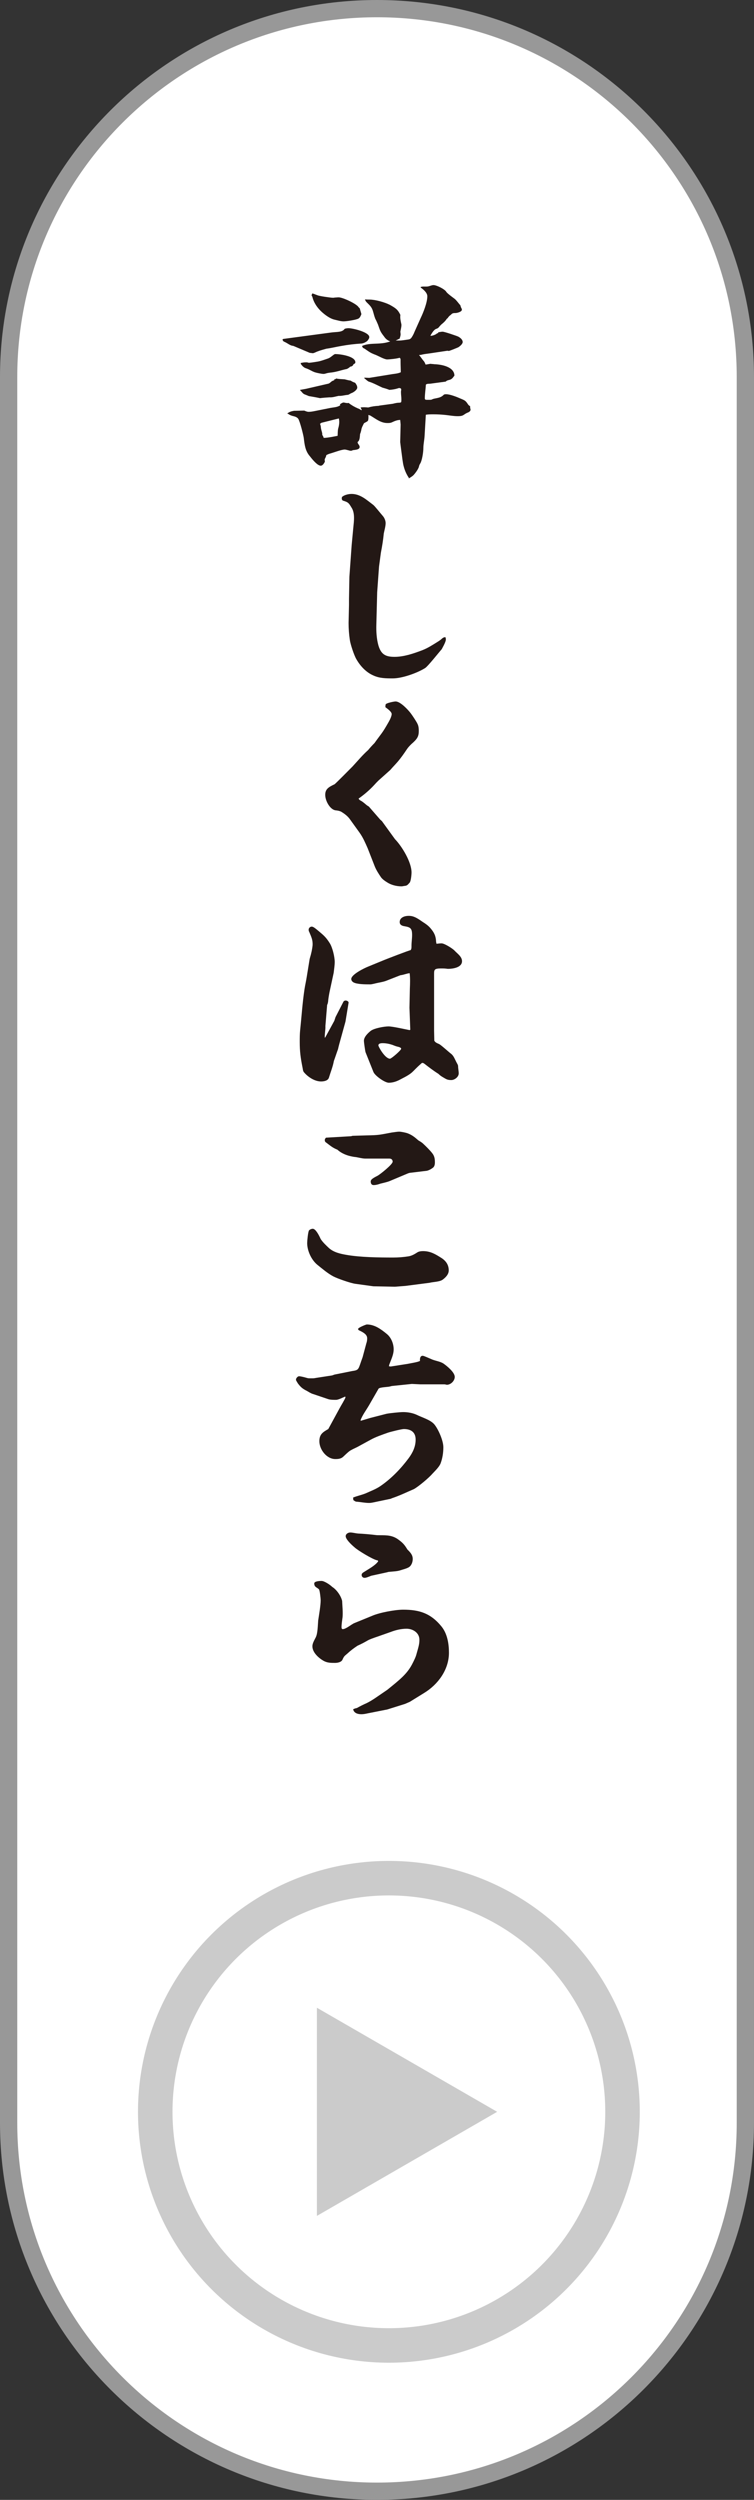 <?xml version="1.0" encoding="UTF-8"?><svg id="b" xmlns="http://www.w3.org/2000/svg" width="43.683" height="144.828" viewBox="0 0 43.683 144.828"><rect x="0" y="0" width="43.683" height="144.828" fill="#333333" stroke="none"/><defs><style>.d{fill:#cbcbcb;}.e{fill:#fff;stroke:#989898;}.e,.f{stroke-miterlimit:10;}.f{fill:none;stroke:#cbcbcb;stroke-width:2px;}.g{fill:#231815;}</style></defs><g id="c"><path class="e" d="m.5,21.841C.5,10.055,10.055.5,21.841.5s21.341,9.555,21.341,21.341v101.145c0,11.787-9.555,21.341-21.341,21.341S.5,134.773.5,122.987V21.841Z"/><circle class="f" cx="22.53" cy="122.346" r="13.536"/><polygon class="d" points="28.803 122.346 18.36 116.317 18.36 128.376 28.803 122.346"/><path class="g" d="m16.405,19.637l2.771-.372c.336-.048.647,0,.792-.216.071-.024.155-.036.228-.036.24,0,1.199.228,1.199.516,0,.084-.071.168-.12.228-.096.072-.191.12-.311.144-.407.024-.804.072-1.199.144-.288.048-.564.12-.852.156-.348.096-.504.144-.672.228-.036.012-.071.024-.107.036l-.192-.024-.935-.396c-.012,0-.023-.012-.048-.012-.156-.012-.3-.156-.504-.24-.048-.024-.071-.06-.084-.108v-.024l.036-.024Zm.612,4.162l.611-.012c.084.036.168.072.252.072.132,0,.252-.024.372-.048l.899-.18c.191-.036.407-.036.564-.156l-.024-.048c.084-.06.156-.108.216-.108.048,0,.097.024.144.024.048.012.096.012.144,0,.168.132.336.228.527.312.072.024.144.06.204.108l.036-.012-.072-.144c.144-.024.3-.012.444,0,.204-.06.384-.084.6-.096.012,0,.023,0,.036-.012l.791-.108c.144-.036.252-.06.348-.06.049,0,.097,0,.133-.036.012-.048.012-.096.012-.156,0-.144-.024-.276-.024-.42,0-.036,0-.072.013-.108v-.06c0-.048-.072-.072-.108-.072s-.06.012-.096.024c-.156.048-.312.072-.479.084-.156-.06-.276-.096-.408-.132-.264-.12-.516-.264-.792-.348-.096-.048-.168-.132-.252-.192v-.036l.288.012,1.331-.216c.168-.024.336-.036.492-.108,0-.204-.012-.396-.012-.6v-.132c0-.048-.013-.084-.06-.108-.12.048-.575.096-.72.096-.155,0-.491-.192-.635-.252-.349-.132-.372-.168-.672-.372-.084-.036-.12-.06-.144-.156.312-.144.672-.12,1.008-.144.204-.012.432-.048.624-.12-.156-.06-.265-.144-.36-.288-.228-.288-.228-.348-.348-.684-.048-.108-.096-.228-.156-.336-.06-.144-.096-.312-.144-.468-.072-.228-.192-.324-.359-.492-.049-.048-.072-.096-.097-.168.097.012.181.012.264.012.336,0,.888.156,1.188.311.312.18.444.252.6.576-.023.18.013.336.049.504.012.024.012.06.012.084,0,.06,0,.096-.06.372,0,.072.013.12.013.168s-.013.096-.024.144c-.012.024-.023.06-.023.096l-.24.12h.191c.168,0,.349-.036.528-.06.12-.012.168-.06.228-.156.06-.096.108-.192.144-.288l.359-.803c.156-.324.384-.9.384-1.259,0-.204-.228-.396-.384-.504v-.036c.144-.048.3,0,.456-.036.191-.06.228-.072.287-.072.181,0,.66.24.744.396.06.096.396.335.491.408.12.108.216.252.324.372.012.084.048.144.084.216v.036c0,.12-.276.192-.372.192-.155,0-.18.012-.288.12-.06.036-.096.084-.144.144-.012.036-.048.048-.072.072-.084.132-.191.228-.311.324-.048.048-.096.096-.132.144-.048.06-.084.084-.156.108-.155.048-.264.264-.348.396l.024.012c.096,0,.3-.072.359-.144l.06-.012.012-.048c.084-.012.168-.036.252-.036.107,0,.815.24.911.288.108.06.252.168.252.312,0,.108-.144.228-.228.288-.024.024-.54.228-.576.228h-.023c-.013-.012-.048-.012-.06-.012l-1.043.156c-.168.024-.324.036-.492.084-.036,0-.071,0-.107.012.096.096.168.228.264.336.06.06.084.144.12.216l.275-.048c.072.012.156.012.229.024.407.012,1.151.144,1.163.66-.06.072-.084.132-.168.192-.108.084-.24.048-.336.156l-.888.12c-.084.012-.204-.012-.264.06-.012.264-.06.528-.06.791,0,.06.035.084.096.084h.18c.048,0,.072,0,.12-.012.18-.108.479-.048.695-.276.036-.036.096-.036.144-.036.239,0,.647.168.863.264.264.108.275.132.432.36.024.024.06.048.096.072,0,.06,0,.12.024.18v.024c0,.072-.084.132-.144.156-.287.108-.216.216-.6.216-.239,0-.491-.048-.72-.072-.228-.024-.455-.036-.684-.036-.144,0-.3,0-.443.024l-.072,1.224c-.012.24-.071.479-.071.708s-.072.731-.192.912c-.036.048-.06.132-.072.192-.06.156-.191.335-.3.456-.084.084-.191.144-.287.204l.012-.036c-.132-.192-.228-.408-.288-.624-.048-.156-.06-.288-.084-.432l-.107-.815-.024-.204.024-1.02-.024-.264c-.18,0-.336.072-.491.144-.084.036-.168.036-.252.036-.372,0-.647-.228-.948-.408-.048-.036-.107-.048-.155-.06.012.06.012.288-.024.336-.048.06-.155.096-.228.144-.06.12-.144.264-.156.396-.023.084-.036.156-.071.228-.013.132-.013.3-.084.408-.013.012-.06.048-.06.072,0,.084.12.168.12.264,0,.144-.168.168-.396.191-.036.024-.072.036-.12.036-.06,0-.108-.024-.168-.036-.06-.012-.12-.036-.18-.036-.18,0-.588.156-.792.216-.096.024-.191.06-.275.108-.013.084-.048.144-.084.216-.024.048,0,.12,0,.168-.048.084-.12.228-.24.228-.168,0-.42-.276-.623-.54-.276-.311-.312-.671-.36-1.067-.024-.18-.228-.983-.324-1.115-.071-.096-.203-.132-.311-.156-.084-.024-.156-.048-.228-.096-.024-.024-.06-.036-.096-.048.119-.096.239-.132.384-.156Zm.707-1.272l1.247-.288c.097-.012.144-.06.229-.132.036-.036.12-.06.168-.084v-.048c.048,0,.084-.012.107-.048.156.036.324.036.492.048.107.024.216.06.323.072.036,0,.072.036.097.048.06.036.132.06.191.084.06.084.12.168.12.276,0,.132-.228.288-.348.324-.06.024-.132.084-.192.096-.18.012-.359.072-.539.06-.181.036-.349.096-.528.084-.18.012-.371.024-.552.048-.216-.048-.432-.084-.647-.12-.084-.036-.168-.072-.264-.108-.072-.036-.12-.096-.168-.156-.024-.024-.048-.048-.072-.072v-.024l.336-.06Zm-.3-1.499c.084-.012.168-.036.264-.036h.108c.072.024.084.024.107.024.049,0,.168-.012.528-.072.191-.036.371-.108.552-.168.119-.036.228-.132.323-.204.048-.036.084-.06.12-.06.276,0,1.163.12,1.163.479,0,.06-.071.096-.107.108-.036.096-.096.132-.192.144-.06.06-.119.096-.191.132-.3.06-.588.168-.888.204-.12.012-.228.024-.336.06-.036.012-.084.024-.132.024-.107,0-.396-.06-.504-.096-.204-.072-.311-.168-.539-.24-.097-.036-.204-.132-.276-.252v-.048Zm.672-4.03c.096.024.191.072.3.108.096.048.768.144.888.144.036,0,.071,0,.107-.012.072,0,.156-.012.229-.012.239,0,1.031.372,1.151.564.023.036.048.048.071.072l.097.336c-.049.108-.072.204-.181.264-.144.072-.684.156-.852.156s-.348-.06-.516-.096c-.216-.048-.432-.192-.6-.324-.323-.252-.6-.6-.695-1.007l-.048-.084.048-.108Zm.491,7.724c0,.132.06.264.084.396-.012.072.013.108.049.156.012.036.023.06.035.096.276-.012.54-.072.804-.12.012-.144,0-.288.036-.432.036-.12.06-.252.06-.384,0-.06-.012-.132-.023-.192l-1.008.252-.084.06c.024.048.036.108.048.168Z"/><path class="g" d="m20.363,28.615c.516,0,.876.348,1.26.635.096.072.432.504.551.636.097.108.168.276.168.42,0,.18-.071.42-.107.6-.036.384-.096.744-.168,1.115l-.108.804-.107,1.487-.048,1.871c-.012.396.012.827.12,1.211.155.516.407.66.935.66.539,0,1.103-.192,1.606-.384.312-.12.588-.3.876-.479.096-.06.191-.12.275-.204.06-.048.108-.072.192-.072.012.036.023.084.023.132,0,.084-.06.24-.239.564-.181.204-.804.995-.96,1.091-.456.288-1.331.6-1.871.6-.384,0-.768,0-1.127-.168-.42-.18-.756-.54-.983-.935-.132-.216-.348-.863-.384-1.127-.048-.324-.072-.647-.072-.983l.024-1.044v-.348l.023-1.283.132-1.835.097-1.032c.035-.36.107-.839-.12-1.163-.144-.24-.18-.288-.456-.372-.048-.012-.096-.048-.096-.144l.012-.072c.12-.12.372-.18.552-.18Z"/><path class="g" d="m20.939,46.408c.06.036.119.084.18.132.06.048.12.108.18.144.036.024.072.036.096.072l.636.731.096.084.756,1.044c.408.42.96,1.331.96,1.931,0,.132-.036.504-.108.588-.12.132-.144.18-.311.192-.06.012-.12.024-.168.024-.288,0-.612-.084-.84-.24-.12-.072-.252-.168-.336-.276-.132-.192-.287-.432-.371-.647l-.408-1.044c-.144-.324-.264-.612-.468-.9l-.552-.768c-.132-.192-.324-.335-.527-.456-.108-.048-.192-.06-.3-.072-.312-.024-.612-.528-.612-.899,0-.324.181-.444.54-.612.072-.048.911-.899,1.043-1.032.3-.324.576-.659.9-.947.119-.144.239-.276.371-.408.444-.624.42-.516.828-1.235.096-.168.168-.348.168-.444,0-.12-.181-.264-.36-.396-.012-.012,0-.072,0-.084,0-.036,0-.072.024-.096.06-.072.468-.156.564-.156.275,0,.72.479.875.684.084.108.349.504.397.624.06.12.071.264.071.396,0,.324-.084.468-.432.768-.084.084-.18.18-.252.288-.168.252-.335.492-.527.72-.144.168-.3.324-.443.492l-.684.612c-.084.084-.168.168-.252.264-.265.288-.576.552-.899.78.035.072.096.108.168.144Z"/><path class="g" d="m18.852,60.087l.516-.947.071-.216.456-.888c.024-.048.084-.072.132-.072.06,0,.18.048.168.132l-.18,1.091-.252.912c-.06.228-.132.456-.18.684-.084.228-.156.456-.24.684-.06.336-.191.647-.288.971-.06.18-.3.216-.455.216-.372,0-.768-.264-.996-.54-.06-.072-.06-.204-.084-.3-.107-.54-.155-.899-.155-1.451,0-.228,0-.456.023-.671.084-.792.132-1.583.252-2.375.036-.24.096-.492.132-.731l.168-1.032c.108-.359.144-.564.168-.768.024-.324-.072-.503-.191-.791-.024-.036-.036-.084-.036-.132,0-.096.084-.18.18-.18.084,0,.192.084.42.276.288.24.42.36.623.684.156.24.288.791.288,1.079,0,.216-.036.42-.06.636l-.24,1.115c-.036.192-.071.372-.084.564-.012.06-.023.12-.048.168-.012.024-.012.048-.012.072l-.096,1.164c.012.228-.049.456-.036.684l.036-.036Zm6.74-5.433c.155,0,.636.3.743.42.168.18.432.348.432.612,0,.372-.539.444-.815.444-.036,0-.072-.012-.107-.012-.097-.012-.192-.012-.288-.012-.372,0-.408.06-.408.3v3.311l.013.576c.06.108.167.144.275.192.108.048.552.456.695.564.156.12.216.312.312.492.035.072.084.132.096.216,0,.144.036.288.036.432,0,.204-.24.384-.432.384-.216,0-.288-.048-.468-.156-.108-.06-.192-.12-.276-.204-.288-.18-.552-.384-.815-.588-.036-.024-.072-.048-.108-.048-.035,0-.06.024-.083.048-.576.504-.397.504-1.176.899-.216.12-.443.204-.695.204-.229,0-.804-.408-.888-.624l-.456-1.14c-.023-.06-.096-.587-.096-.66,0-.228.216-.432.372-.564.191-.168.803-.276,1.055-.276.24,0,.972.168,1.224.216l.036-.024-.048-1.272.023-1.103c.013-.3.024-.6-.012-.9-.156.012-.336.096-.54.12l-.827.324c-.192.072-.408.096-.6.144-.252.06-.264.06-.336.06-.252,0-.756,0-.959-.12-.072-.048-.12-.108-.12-.192,0-.264.768-.636.983-.72l.935-.384c.084-.036,1.415-.552,1.511-.564.06-.048.06-.144.06-.216v-.048c0-.204.035-.408.035-.611,0-.396-.096-.456-.455-.516-.144-.024-.264-.084-.264-.24,0-.264.287-.359.516-.359.287,0,.468.108.827.359.156.096.324.216.443.36.217.252.312.456.324.791.012.036.012.072.024.108.096-.012.203-.024.3-.024Zm-2.999,6.681c.084,0,.648-.492.648-.576,0-.072-.144-.108-.204-.12-.108-.024-.216-.072-.312-.108-.18-.06-.371-.096-.564-.096-.084,0-.239.012-.239.132,0,.072.384.768.671.768Z"/><path class="g" d="m22.869,74.545l-1.235-.024-1.044-.144c-.275-.036-1.031-.3-1.283-.432-.336-.18-.623-.432-.923-.671-.349-.288-.588-.815-.588-1.259,0-.12.048-.648.107-.732.036-.048.144-.096.216-.096.168,0,.36.372.456.587.108.18.336.396.492.54.275.24.647.324.995.384.804.144,1.895.156,2.723.156.3,0,.6-.024.899-.072.191-.036.348-.132.516-.24.096-.048.204-.06.311-.06.432,0,.72.18,1.08.408.252.168.407.396.407.708,0,.228-.168.396-.336.528-.191.144-.539.132-.779.192l-1.392.18-.623.048Zm-2.531-8.719l.084-.024.816-.024c.731-.012.755-.036,1.463-.168.132-.012.288-.048.432-.048.108,0,.408.06.516.108.24.096.396.228.588.396.084.048.18.108.252.168.144.132.552.527.623.684.072.132.084.276.084.419,0,.132-.023.264-.144.336-.096.072-.216.132-.324.156l-.995.12-.084.024-1.056.444c-.168.072-.371.108-.552.156-.132.048-.264.084-.396.084-.12,0-.168-.096-.168-.204,0-.096.06-.168.396-.336.156-.084.876-.66.876-.815,0-.108-.072-.18-.18-.18h-1.403c-.108,0-.228-.024-.348-.048-.06-.012-.12-.024-.181-.036-.383-.036-.803-.168-1.091-.432-.276-.108-.42-.24-.66-.42-.048-.024-.071-.084-.071-.132,0-.06.036-.108.071-.144l1.451-.084Z"/><path class="g" d="m22.629,79.169l.996-.156c.167-.036.575-.096.707-.168-.012-.108,0-.3.156-.3.071,0,.372.144.468.18.239.12.527.132.743.276.204.144.647.503.647.768,0,.228-.228.456-.455.456-.013,0-.036,0-.048-.012-.036,0-.06-.012-.097-.012h-1.391l-.492-.024-1.163.12c-.048.012-.096.024-.144.036-.12.024-.565.036-.624.12l-.552.96c-.168.288-.372.552-.492.863l.013.036.564-.168.935-.24c.191-.036.756-.096.959-.096.265,0,.54.048.78.156.311.156.791.288,1.02.551.239.288.527.948.527,1.331,0,.3-.048.636-.156.923-.071.204-.323.444-.468.6-.216.252-.804.744-1.079.899-.42.18-.756.348-1.199.504-.036.012-.084.024-.12.048-.012,0-.024.012-.036.012l-1.031.216c-.06.012-.132.024-.216.024-.24,0-.527-.06-.72-.072-.072,0-.144-.06-.191-.096l-.013-.144c.229-.096.48-.144.72-.24.288-.132.588-.24.852-.419.636-.432,1.199-1.02,1.644-1.619.239-.324.407-.672.407-1.08,0-.432-.275-.612-.684-.612-.132,0-.804.168-.935.216-.336.12-.695.24-.995.408l-.768.419c-.228.108-.3.144-.384.192-.084.048-.168.12-.42.36-.132.132-.3.144-.468.144-.504,0-.924-.552-.924-1.031,0-.408.204-.528.517-.708l.659-1.211c.048-.096.336-.564.336-.624,0-.012-.012-.036-.012-.048-.156.06-.384.192-.54.192-.132,0-.311,0-.432-.036l-.888-.3c-.132-.036-.252-.12-.359-.18-.265-.132-.372-.228-.54-.456-.024-.06-.096-.132-.096-.204s.096-.192.18-.192c.072,0,.239.036.491.108.049.012.084.012.133.012h.167c.072,0,.133-.012.192-.024l.935-.144.132-.048,1.02-.204c.432-.06.348-.096.611-.804l.216-.804c.036-.096.048-.191.048-.288,0-.204-.18-.324-.432-.444-.036-.012-.096-.048-.096-.096,0-.084.468-.264.504-.264.456,0,.827.276,1.163.552.252.204.396.564.396.888,0,.311-.144.587-.251.875-.013.036-.013.072-.024.108l.096.012Z"/><path class="g" d="m19.823,92.764c.013.312.048.612.024.924-.024.192-.06.396-.06.587,0,.048.012.108.071.108.12,0,.3-.12.516-.264.036-.024.084-.048.12-.072l1.056-.432c.432-.192,1.343-.36,1.81-.36.948,0,1.596.216,2.207.96.348.42.443,1.008.443,1.535,0,.983-.635,1.847-1.451,2.339l-.815.504-.275.12-1.031.324-1.151.228c-.108.024-.229.048-.348.048-.204,0-.433-.06-.48-.288.072-.036.144-.06.216-.072.192-.108.384-.204.576-.288.168-.084.323-.18.468-.276l.72-.492c.695-.564,1.127-.899,1.427-1.463.12-.228.229-.456.264-.611.144-.492.168-.612.168-.828,0-.396-.371-.636-.743-.636-.3,0-.612.072-.899.18l-.612.216c-.228.084-.479.156-.707.264-.204.12-.408.228-.624.324-.216.144-.396.276-.588.456-.168.144-.191.144-.287.36-.072.144-.288.18-.432.18-.24,0-.444,0-.66-.12-.275-.156-.647-.479-.647-.839,0-.12.036-.228.191-.516.12-.228.12-.708.144-.983.048-.324.144-.864.144-1.175,0-.096-.048-.552-.096-.624-.12-.132-.276-.12-.276-.348,0-.132.324-.144.42-.144.168,0,.504.228.624.348.252.156.516.527.575.827Zm2.003-2.374c-.252-.06-1.091-.564-1.283-.744-.216-.18-.516-.479-.516-.647,0-.132.144-.216.264-.216.144,0,.3.048.444.06.275.012.731.048,1.103.096.443.012.803-.036,1.187.216.288.204.397.312.576.612.168.168.311.311.311.552,0,.192-.084.408-.252.492-.132.072-.3.108-.443.156-.204.072-.443.072-.659.096-.049,0-.084.012-.12.024l-.935.204c-.204.084-.3.12-.384.12-.096,0-.168-.072-.168-.168,0-.084.072-.132.132-.168.24-.156.672-.384.827-.624-.012-.048-.036-.06-.084-.06Z"/></g></svg>